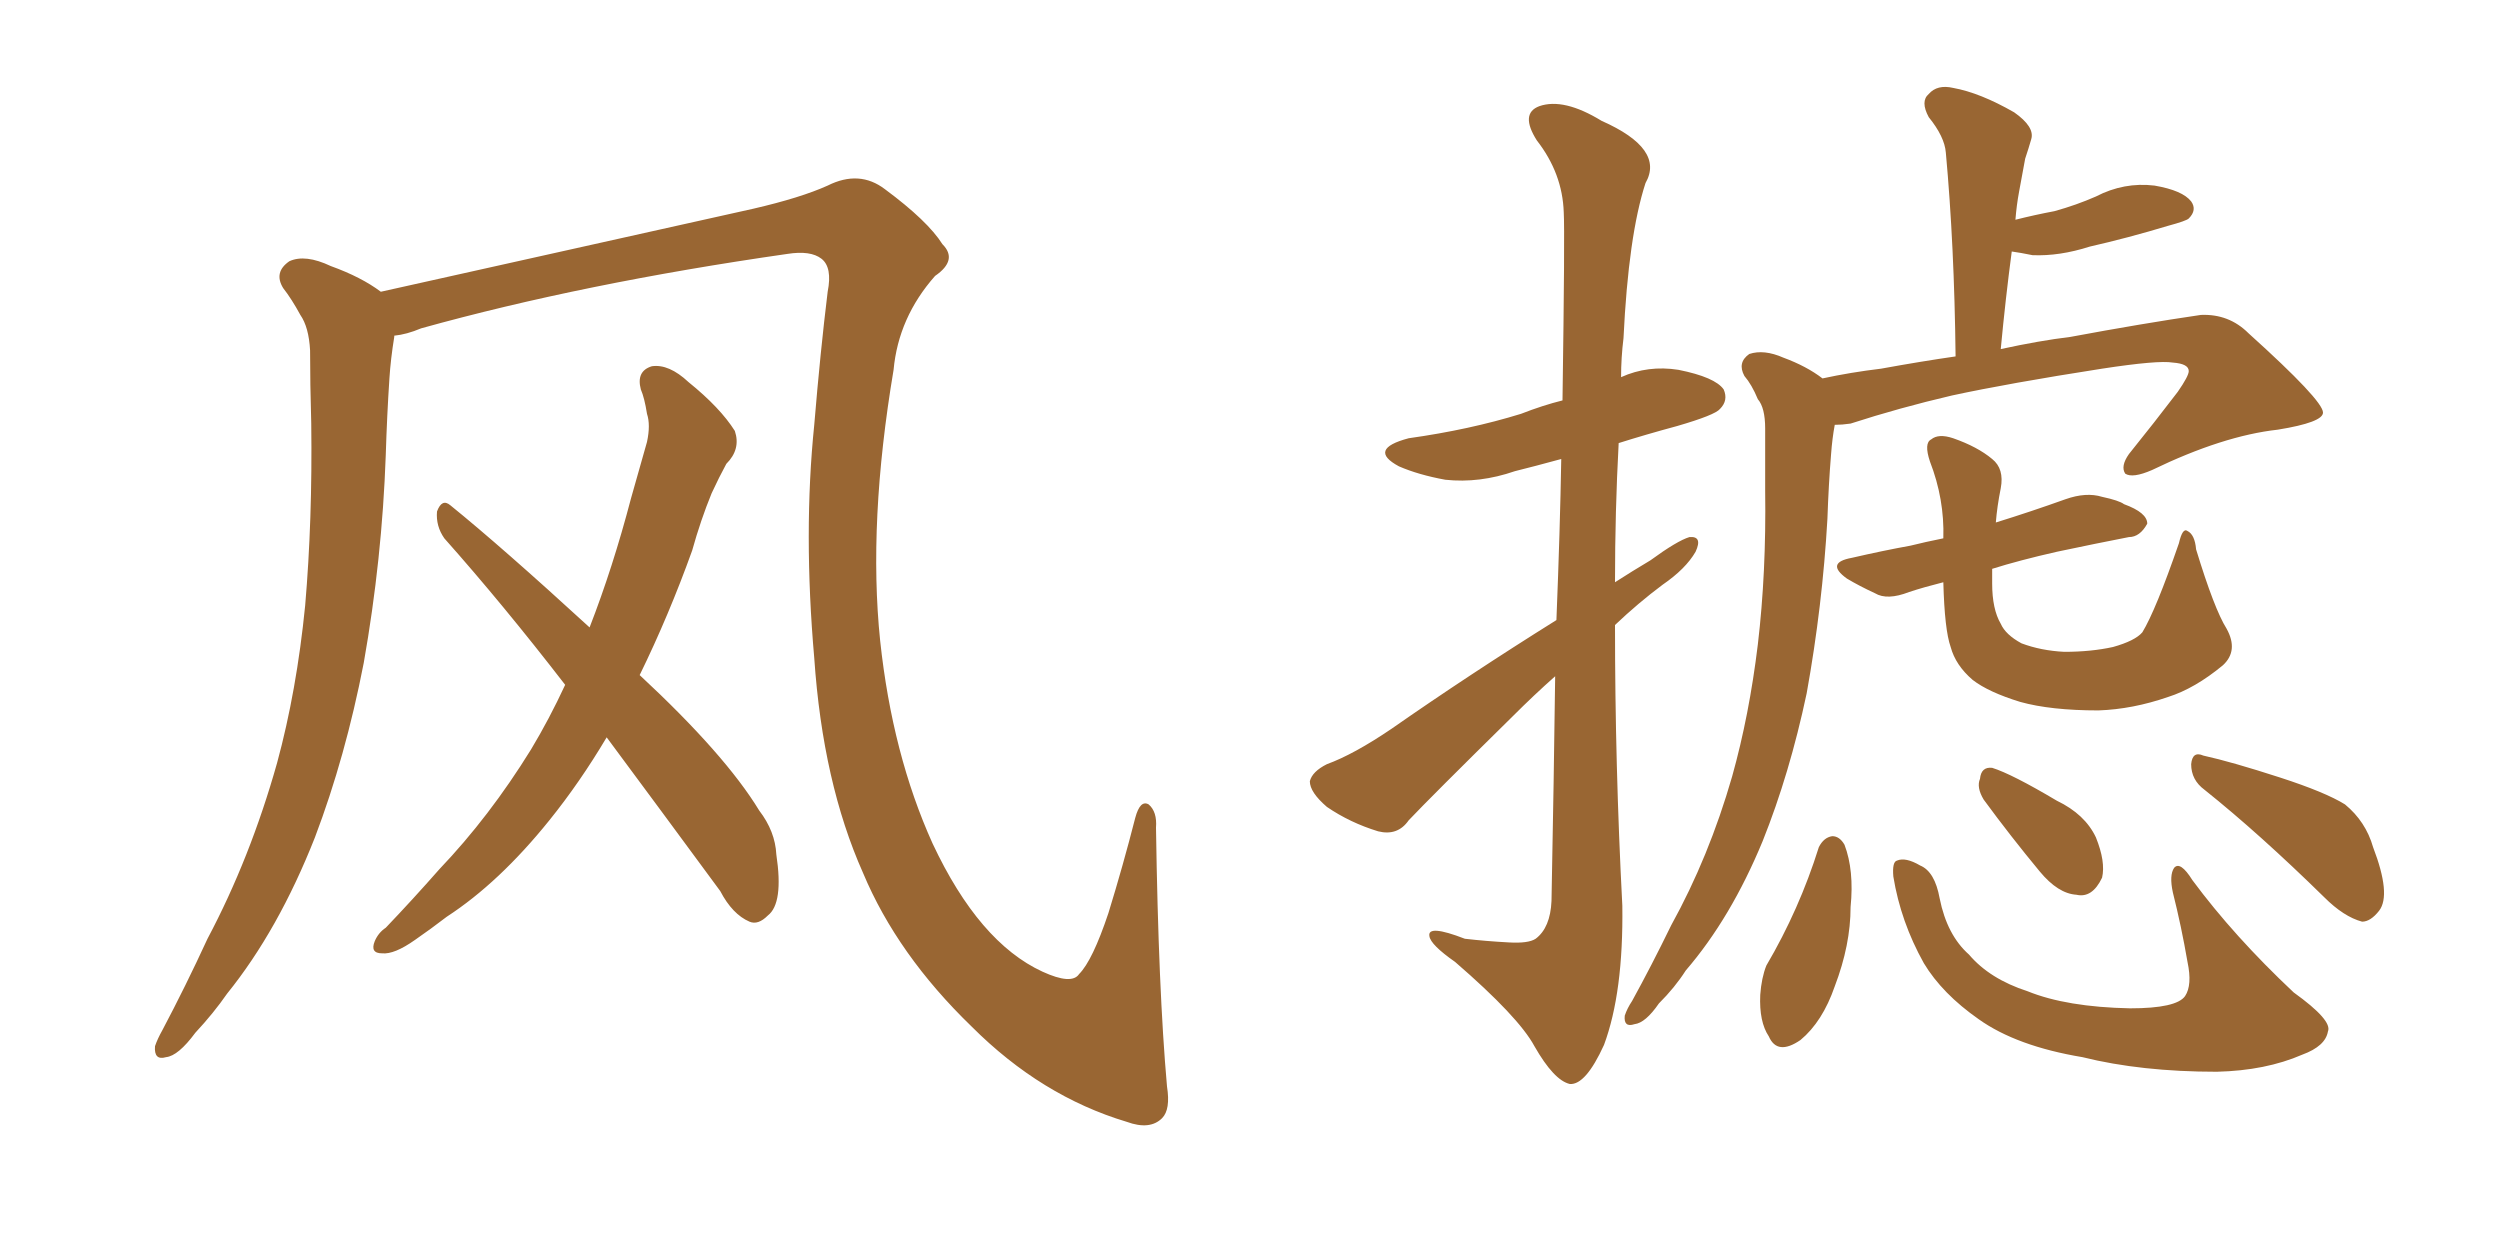 <svg xmlns="http://www.w3.org/2000/svg" xmlns:xlink="http://www.w3.org/1999/xlink" width="300" height="150"><path fill="#996633" padding="10" d="M140.04 130.37L140.04 130.37Q140.48 133.15 139.45 134.18L139.45 134.18Q137.99 135.64 135.21 134.62L135.21 134.62Q124.95 131.54 116.60 123.19L116.60 123.19Q107.67 114.55 103.56 104.74L103.56 104.74Q98.73 93.90 97.71 78.96L97.71 78.96Q96.39 63.87 97.71 50.98L97.71 50.98Q98.44 42.19 99.32 35.01L99.32 35.01Q99.90 32.08 98.58 31.05L98.58 31.05Q97.27 30.03 94.48 30.47L94.48 30.47Q70.02 33.98 50.54 39.40L50.54 39.40Q48.78 40.14 47.31 40.28L47.31 40.28Q47.31 40.28 47.31 40.43L47.31 40.43Q46.88 43.07 46.73 45.41L46.73 45.41Q46.44 49.80 46.29 54.64L46.29 54.64Q45.85 67.09 43.65 79.54L43.65 79.54Q41.46 90.82 37.79 100.49L37.79 100.49Q33.40 111.62 27.25 119.24L27.25 119.24Q25.63 121.58 23.44 123.93L23.44 123.93Q21.39 126.71 19.92 126.86L19.92 126.86Q18.46 127.29 18.60 125.54L18.60 125.54Q18.90 124.66 19.48 123.63L19.48 123.63Q22.27 118.36 24.90 112.65L24.90 112.65Q30.03 102.98 33.25 91.55L33.25 91.55Q35.60 82.91 36.62 72.66L36.62 72.66Q37.50 62.40 37.35 50.83L37.35 50.83Q37.21 46.00 37.21 42.04L37.21 42.04Q37.06 39.26 36.04 37.79L36.04 37.79Q35.01 35.89 33.98 34.57L33.98 34.57Q32.81 32.67 34.72 31.35L34.72 31.35Q36.62 30.47 39.70 31.93L39.70 31.93Q43.36 33.25 45.70 35.01L45.70 35.01Q58.15 32.23 90.38 25.05L90.38 25.05Q96.09 23.73 99.32 22.27L99.32 22.27Q103.13 20.36 106.20 22.71L106.20 22.71Q111.33 26.51 113.09 29.30L113.09 29.30Q114.99 31.20 112.21 33.11L112.21 33.11Q107.81 38.09 107.23 44.38L107.23 44.38Q104.15 62.70 105.62 76.90L105.62 76.90Q107.08 90.53 111.91 101.22L111.91 101.22Q117.48 113.09 125.10 116.60L125.10 116.60Q128.61 118.21 129.49 116.89L129.49 116.89Q131.10 115.28 133.01 109.57L133.01 109.57Q134.77 103.86 136.23 98.14L136.23 98.14Q136.82 95.95 137.84 96.53L137.84 96.53Q138.87 97.41 138.72 99.32L138.72 99.32Q139.01 118.80 140.04 130.37ZM72.80 88.48L72.80 88.48L72.80 88.48Q69.58 93.90 65.92 98.44L65.92 98.44Q59.91 105.91 53.61 110.01L53.61 110.01Q51.71 111.47 49.80 112.79L49.80 112.79Q47.31 114.55 45.85 114.40L45.85 114.40Q44.38 114.40 44.97 112.94L44.97 112.94Q45.41 111.91 46.29 111.33L46.29 111.33Q49.51 107.96 52.73 104.30L52.73 104.30Q58.74 98.00 63.72 89.94L63.72 89.94Q65.92 86.28 67.82 82.18L67.82 82.18Q60.35 72.51 53.32 64.60L53.32 64.60Q52.29 63.13 52.44 61.38L52.44 61.38Q53.03 59.77 54.05 60.64L54.05 60.64Q60.21 65.63 70.75 75.29L70.75 75.29Q73.54 68.12 75.73 59.77L75.73 59.77Q76.76 56.10 77.64 53.03L77.64 53.03Q78.08 50.98 77.64 49.66L77.64 49.66Q77.34 47.75 76.90 46.73L76.90 46.73Q76.32 44.53 78.22 43.95L78.22 43.95Q80.27 43.65 82.62 45.85L82.62 45.85Q86.43 48.93 88.18 51.71L88.18 51.71Q88.92 53.91 87.16 55.66L87.16 55.66Q86.28 57.28 85.40 59.18L85.40 59.18Q84.08 62.40 83.06 66.06L83.06 66.06Q80.27 73.83 76.76 81.01L76.76 81.01Q87.01 90.53 91.11 97.27L91.11 97.27Q93.02 99.76 93.16 102.54L93.16 102.54Q94.04 108.40 92.14 109.86L92.14 109.86Q90.97 111.04 89.94 110.60L89.94 110.60Q87.89 109.72 86.43 106.93L86.43 106.93Q79.10 96.97 72.80 88.48ZM186.77 74.41L186.77 74.41Q187.21 63.43 187.35 55.08L187.35 55.08Q184.13 55.96 181.79 56.54L181.79 56.54Q177.54 58.01 173.44 57.57L173.44 57.57Q170.21 56.98 167.87 55.96L167.87 55.96Q164.06 53.91 169.04 52.59L169.04 52.59Q176.37 51.56 182.52 49.66L182.52 49.66Q185.16 48.63 187.50 48.05L187.50 48.05Q187.79 27.83 187.65 25.49L187.65 25.49Q187.50 20.80 184.42 16.85L184.42 16.85Q182.37 13.62 184.72 12.74L184.72 12.74Q187.65 11.72 192.19 14.50L192.19 14.50Q199.80 17.87 197.46 21.97L197.46 21.97Q195.41 28.27 194.82 40.58L194.82 40.58Q194.53 42.92 194.53 45.26L194.53 45.26Q197.75 43.80 201.42 44.38L201.42 44.38Q205.81 45.26 206.84 46.73L206.84 46.73Q207.42 48.05 206.40 49.07L206.40 49.07Q205.81 49.80 201.27 51.12L201.27 51.12Q197.46 52.15 194.24 53.17L194.24 53.17Q193.80 61.38 193.80 69.87L193.80 69.87Q195.85 68.55 198.05 67.24L198.05 67.24Q201.27 64.89 202.73 64.45L202.73 64.45Q204.35 64.31 203.47 66.21L203.47 66.21Q202.29 68.26 199.51 70.17L199.51 70.17Q196.58 72.36 193.80 75L193.80 75Q193.80 91.85 194.68 108.69L194.68 108.69Q194.82 119.09 192.48 125.39L192.48 125.39Q190.28 130.22 188.38 130.08L188.38 130.08Q186.47 129.64 184.13 125.54L184.13 125.54Q182.23 122.02 174.61 115.43L174.61 115.43Q171.68 113.38 171.53 112.35L171.53 112.35Q171.24 110.89 175.78 112.65L175.78 112.65Q178.27 112.94 181.05 113.09L181.05 113.09Q183.40 113.23 184.28 112.65L184.28 112.65Q186.04 111.33 186.18 108.11L186.18 108.11Q186.47 93.16 186.62 81.15L186.62 81.15Q184.13 83.35 181.49 85.99L181.49 85.99Q171.68 95.65 169.04 98.44L169.04 98.44Q167.72 100.34 165.38 99.76L165.38 99.76Q162.01 98.73 159.23 96.83L159.23 96.83Q157.18 95.07 157.18 93.75L157.18 93.75Q157.47 92.58 159.23 91.70L159.23 91.70Q162.45 90.53 166.99 87.45L166.99 87.45Q176.22 81.01 186.77 74.41ZM218.70 45.41L218.70 45.41Q222.07 44.68 225.73 44.24L225.73 44.24Q230.57 43.36 234.67 42.77L234.67 42.77Q234.52 29.44 233.50 18.31L233.50 18.31Q233.35 16.41 231.45 14.06L231.45 14.06Q230.42 12.16 231.45 11.28L231.45 11.28Q232.47 10.11 234.38 10.55L234.38 10.55Q237.60 11.13 241.70 13.48L241.70 13.48Q244.19 15.23 243.75 16.70L243.75 16.70Q243.46 17.72 243.02 19.04L243.02 19.04Q242.72 20.65 242.29 23.00L242.29 23.00Q241.99 24.61 241.85 26.37L241.85 26.37Q244.19 25.78 246.53 25.34L246.53 25.34Q249.17 24.61 251.51 23.58L251.51 23.58Q254.88 21.83 258.54 22.27L258.54 22.27Q261.91 22.85 262.94 24.17L262.94 24.17Q263.67 25.20 262.65 26.22L262.65 26.22Q262.35 26.51 260.16 27.10L260.16 27.10Q255.32 28.56 250.78 29.59L250.78 29.59Q247.12 30.76 243.90 30.62L243.90 30.62Q242.43 30.32 241.41 30.18L241.41 30.18Q240.67 35.74 240.09 41.89L240.09 41.89Q244.78 40.87 248.44 40.43L248.44 40.43Q257.08 38.82 264.11 37.79L264.11 37.79Q267.48 37.65 269.82 39.99L269.82 39.99Q278.76 48.05 278.76 49.51L278.76 49.51Q278.76 50.68 273.34 51.56L273.34 51.56Q266.75 52.29 258.25 56.40L258.25 56.40Q255.91 57.42 255.03 56.84L255.03 56.84Q254.44 55.96 255.47 54.49L255.47 54.49Q258.54 50.68 261.33 47.02L261.33 47.02Q262.65 45.12 262.65 44.53L262.65 44.53Q262.65 43.65 260.74 43.51L260.74 43.51Q258.98 43.21 252.25 44.24L252.25 44.24Q240.97 46.00 234.23 47.46L234.23 47.46Q227.93 48.93 222.07 50.83L222.07 50.83Q221.04 50.98 220.17 50.98L220.17 50.98Q219.87 52.59 219.73 54.49L219.73 54.49Q219.43 58.15 219.29 62.26L219.29 62.26Q218.70 72.66 216.80 83.20L216.80 83.20Q214.75 92.87 211.52 100.93L211.52 100.93Q207.71 110.16 202.29 116.46L202.29 116.46Q200.98 118.51 199.07 120.41L199.07 120.41Q197.46 122.75 196.14 122.90L196.14 122.90Q194.82 123.34 194.97 121.88L194.97 121.88Q195.26 121.00 195.85 120.12L195.85 120.12Q198.19 115.87 200.54 111.04L200.54 111.04Q205.08 102.83 207.86 93.16L207.86 93.16Q209.91 85.84 210.94 77.34L210.94 77.34Q211.96 68.70 211.82 58.89L211.82 58.89Q211.82 54.64 211.82 51.42L211.82 51.42Q211.82 48.93 210.94 47.90L210.94 47.90Q210.21 46.14 209.33 45.12L209.33 45.12Q208.45 43.51 209.91 42.48L209.91 42.48Q211.67 41.89 214.01 42.92L214.01 42.92Q216.80 43.95 218.70 45.41ZM267.19 75.44L267.19 75.44Q268.65 78.08 266.75 79.83L266.75 79.83Q263.38 82.62 260.16 83.64L260.16 83.64Q255.91 85.11 251.81 85.25L251.81 85.25Q246.09 85.25 242.43 84.23L242.43 84.23Q238.62 83.06 236.72 81.59L236.72 81.59Q234.67 79.83 234.08 77.64L234.08 77.64Q233.35 75.59 233.20 69.87L233.20 69.87Q230.86 70.46 229.10 71.04L229.10 71.04Q226.46 72.07 225 71.19L225 71.19Q223.10 70.31 221.63 69.43L221.63 69.43Q218.99 67.53 222.22 66.94L222.22 66.94Q226.03 66.06 229.25 65.48L229.25 65.48Q231.01 65.04 233.20 64.60L233.20 64.60Q233.35 59.91 231.59 55.37L231.59 55.37Q230.86 53.17 231.74 52.73L231.74 52.73Q232.62 52.00 234.38 52.59L234.38 52.59Q237.30 53.61 239.06 55.08L239.06 55.08Q240.53 56.25 240.09 58.59L240.09 58.59Q239.65 60.79 239.50 62.70L239.50 62.70Q243.75 61.38 247.85 59.91L247.85 59.91Q250.34 59.03 252.25 59.62L252.25 59.62Q254.30 60.06 254.88 60.50L254.88 60.50Q257.67 61.52 257.67 62.84L257.67 62.84Q256.79 64.45 255.47 64.45L255.47 64.45Q251.66 65.19 246.83 66.21L246.83 66.21Q242.29 67.24 239.06 68.26L239.06 68.26Q239.06 69.14 239.06 70.02L239.06 70.02Q239.06 73.10 240.09 74.85L240.09 74.85Q240.67 76.17 242.58 77.20L242.58 77.20Q244.92 78.08 247.71 78.22L247.71 78.22Q250.93 78.22 253.56 77.64L253.56 77.64Q256.20 76.90 257.08 75.88L257.08 75.88Q258.69 73.24 261.47 65.19L261.47 65.19Q261.91 63.28 262.50 63.72L262.50 63.72Q263.38 64.16 263.53 65.92L263.53 65.92Q265.72 73.10 267.19 75.44ZM218.26 101.66L218.26 101.66Q218.85 100.49 219.87 100.34L219.87 100.34Q220.75 100.34 221.34 101.37L221.34 101.37Q222.51 104.44 222.07 108.84L222.07 108.84Q222.07 113.38 220.17 118.36L220.17 118.36Q218.70 122.61 216.06 124.80L216.06 124.80Q213.28 126.71 212.26 124.37L212.26 124.37Q211.08 122.61 211.23 119.38L211.23 119.38Q211.38 117.33 211.96 115.87L211.96 115.87Q215.92 109.13 218.26 101.66ZM227.20 105.18L227.20 105.18Q227.05 103.42 227.64 103.27L227.64 103.27Q228.66 102.83 230.42 103.86L230.42 103.86Q232.18 104.59 232.76 107.81L232.76 107.81Q233.64 112.21 236.28 114.55L236.28 114.55Q238.77 117.48 243.31 118.95L243.31 118.95Q248.00 120.85 255.62 121.00L255.62 121.00Q261.18 121.00 262.21 119.53L262.21 119.53Q263.09 118.21 262.50 115.43L262.50 115.43Q261.77 111.18 260.74 107.08L260.74 107.08Q260.30 105.03 260.89 104.15L260.89 104.15Q261.62 103.27 263.09 105.62L263.09 105.62Q268.07 112.35 275.24 119.09L275.24 119.09Q279.93 122.46 279.35 123.78L279.35 123.78Q279.05 125.54 276.27 126.56L276.27 126.56Q271.88 128.47 266.02 128.61L266.02 128.61Q256.93 128.61 249.90 126.86L249.90 126.86Q241.99 125.54 237.45 122.31L237.45 122.31Q233.06 119.24 230.86 115.58L230.86 115.58Q228.08 110.60 227.20 105.18ZM238.04 95.95L238.04 95.95Q237.16 94.48 237.60 93.46L237.60 93.46Q237.74 91.99 239.06 92.14L239.06 92.14Q241.41 92.87 246.83 96.09L246.83 96.09Q250.20 97.71 251.51 100.49L251.51 100.49Q252.69 103.42 252.25 105.32L252.25 105.32Q251.07 107.81 249.17 107.37L249.17 107.37Q246.97 107.23 244.78 104.59L244.78 104.59Q241.26 100.34 238.04 95.95ZM264.55 94.78L264.55 94.78L264.55 94.78Q262.94 93.60 262.94 91.70L262.94 91.70Q263.09 90.09 264.40 90.67L264.40 90.67Q267.77 91.41 273.63 93.31L273.63 93.31Q279.05 95.07 281.40 96.53L281.40 96.53Q283.89 98.58 284.77 101.66L284.77 101.66Q286.96 107.37 285.50 109.28L285.50 109.28Q284.47 110.60 283.45 110.60L283.45 110.60Q281.25 110.01 278.91 107.67L278.91 107.67Q271.14 100.05 264.55 94.78Z"/></svg>